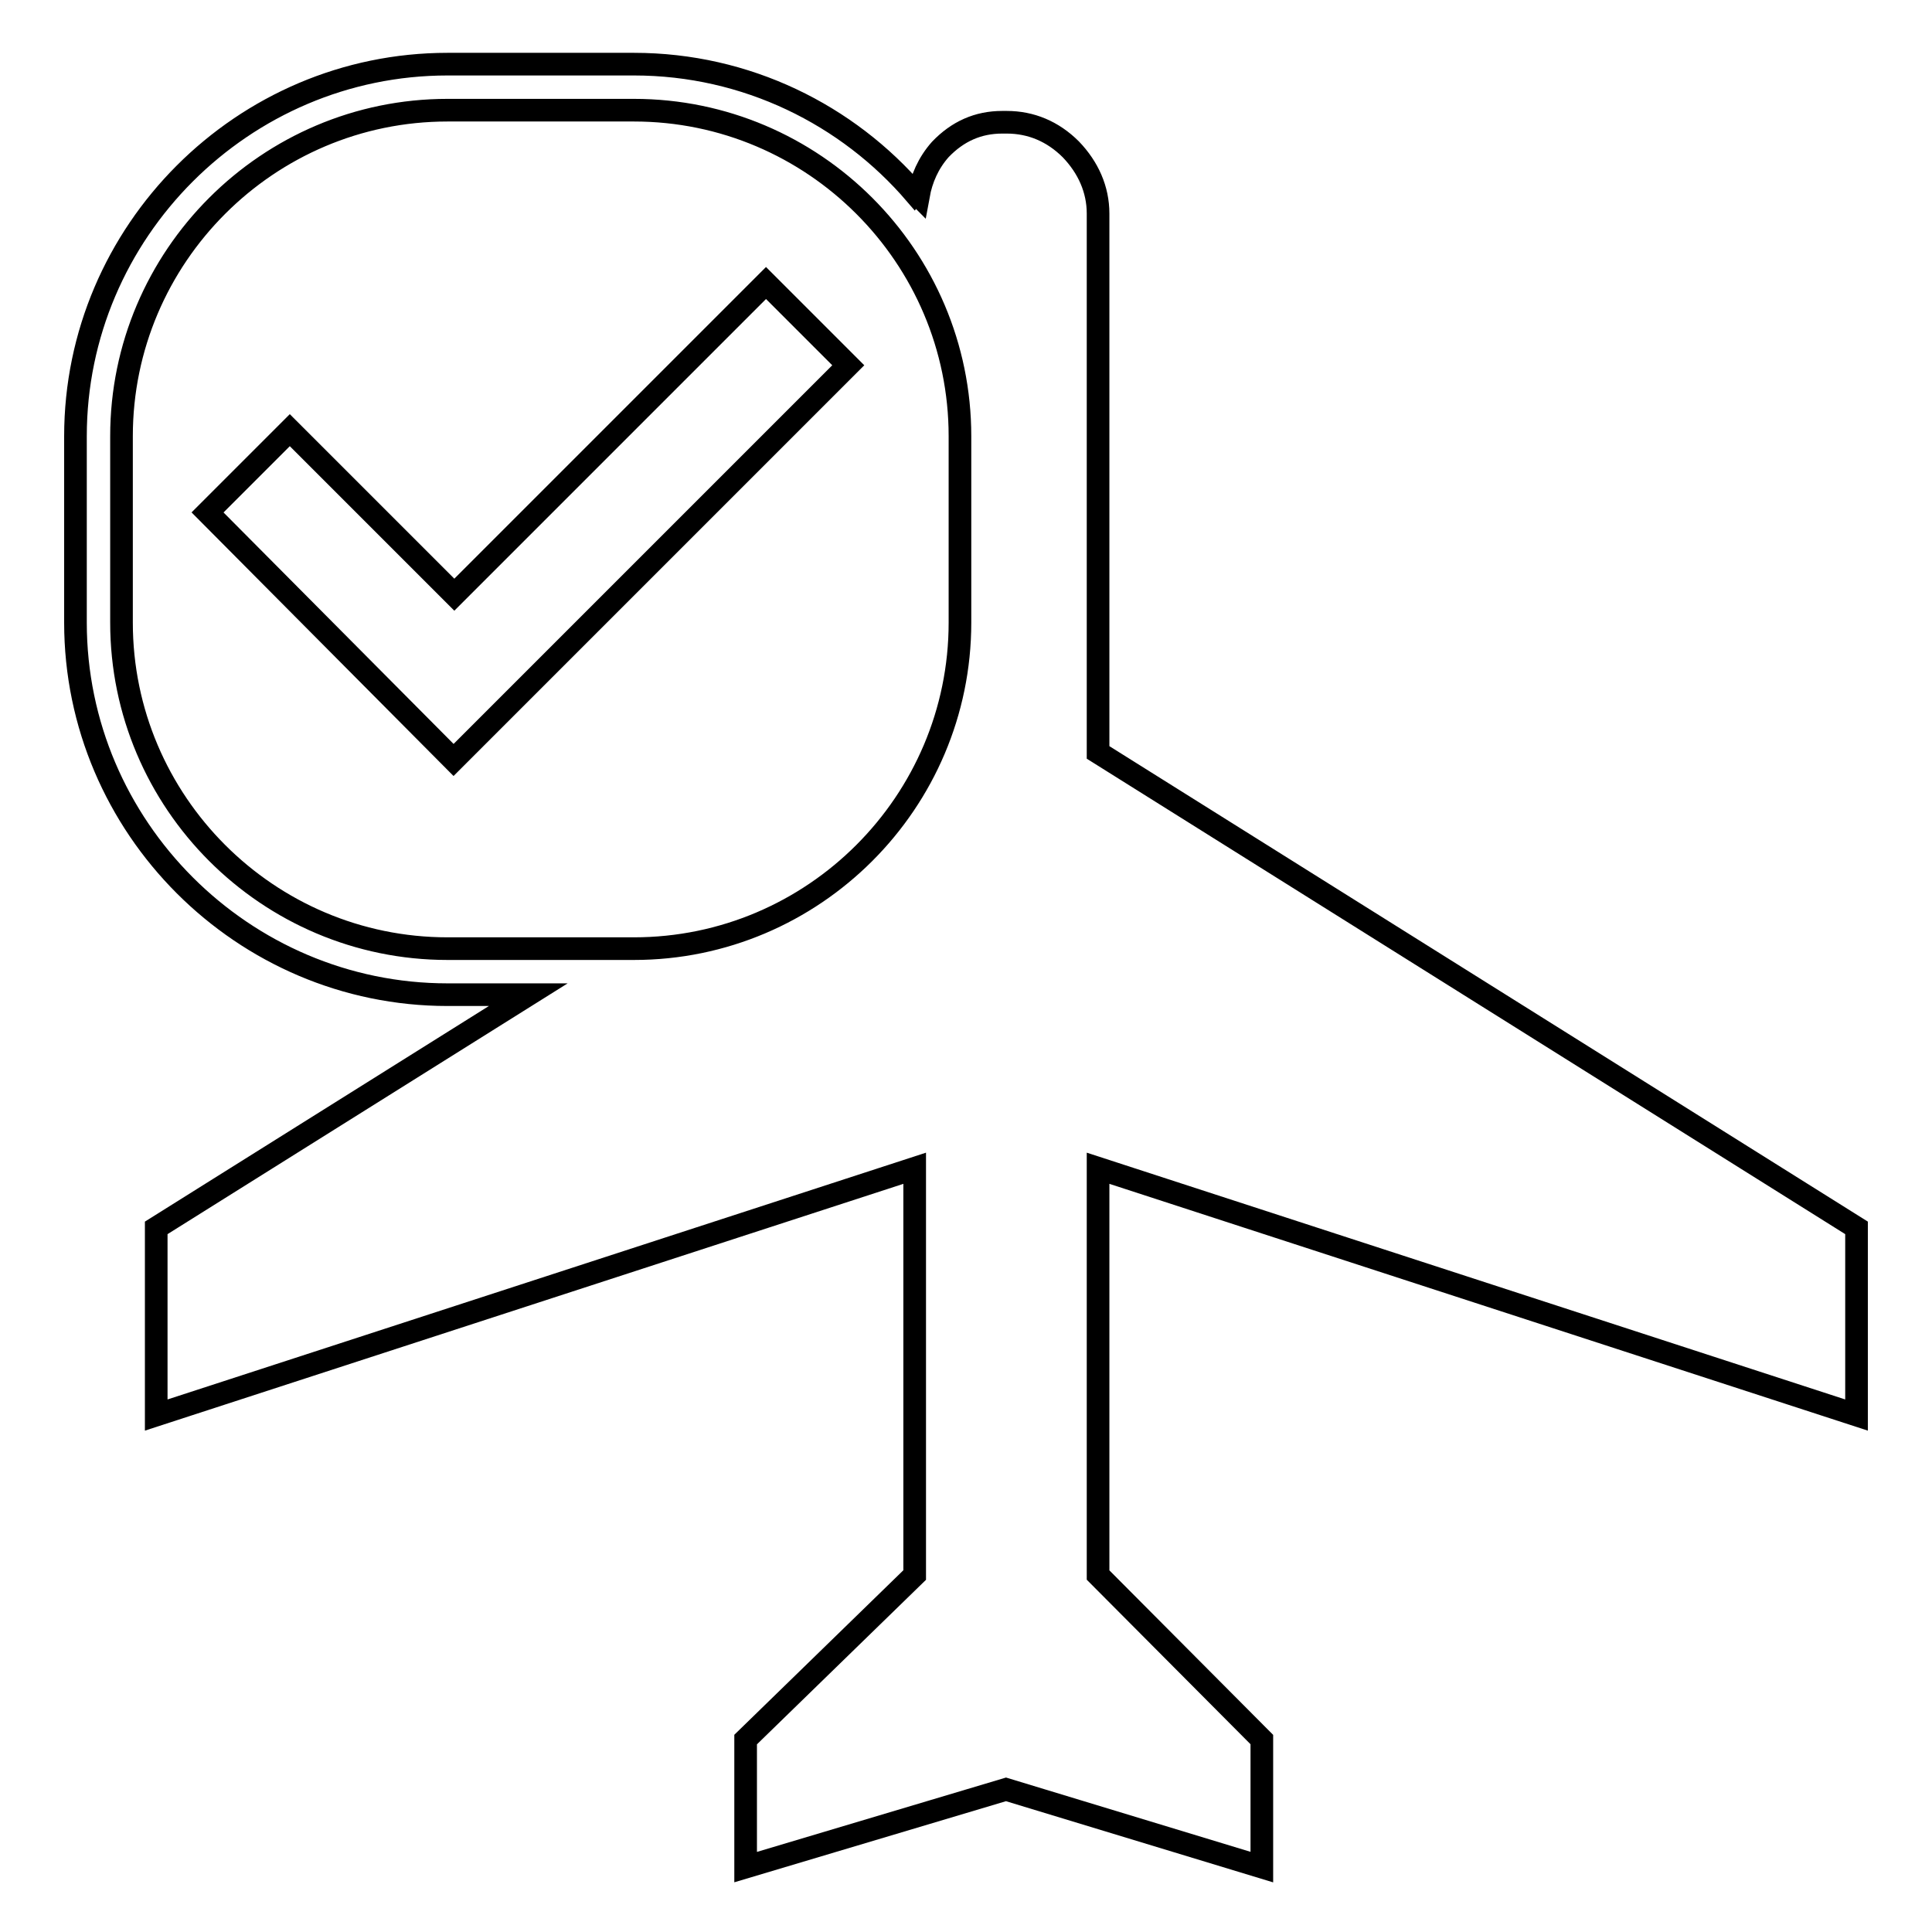 <?xml version="1.0" encoding="utf-8"?>
<!-- Svg Vector Icons : http://www.onlinewebfonts.com/icon -->
<!DOCTYPE svg PUBLIC "-//W3C//DTD SVG 1.1//EN" "http://www.w3.org/Graphics/SVG/1.1/DTD/svg11.dtd">
<svg version="1.1" xmlns="http://www.w3.org/2000/svg" xmlns:xlink="http://www.w3.org/1999/xlink" x="0px" y="0px" viewBox="0 0 256 256" enable-background="new 0 0 256 256" xml:space="preserve">
<g><g><g><path stroke-width="3" fill-opacity="0" stroke="#000000"  d="M246,187.5v-24.8l-100.5-63V28.3c0-3.2-1.3-6.1-3.6-8.5c-2.4-2.4-5.3-3.6-8.5-3.6h-0.6c-3.2,0-5.9,1.2-8.2,3.6c-1.6,1.8-2.5,3.9-2.9,6.1c-0.3-0.3-0.4-0.2-0.4-0.2C112.3,15.2,98.9,8.5,84,8.5H59.3C32.2,8.5,10,30.7,10,57.8v24.7c0,27.1,22.2,49.3,49.3,49.3H70l-49.3,30.9v24.8l100.5-32.7v53.9l-22.4,21.8v16.9l34.5-10.3l33.9,10.3v-16.9l-21.7-21.8v-53.9L246,187.5z M127.2,82.5c0,23.8-19.4,43.2-43.2,43.2H59.3c-23.8,0-43.2-19.4-43.2-43.2V57.8c0-23.8,19.4-43.2,43.2-43.2H84c23.8,0,43.2,19.4,43.2,43.2L127.2,82.5L127.2,82.5z M101.5,37.5l10.9,10.9l-52.3,52.3L27.5,67.9L38.4,57l21.8,21.8L101.5,37.5z"/></g><g></g><g></g><g></g><g></g><g></g><g></g><g></g><g></g><g></g><g></g><g></g><g></g><g></g><g></g><g></g></g></g>
</svg>